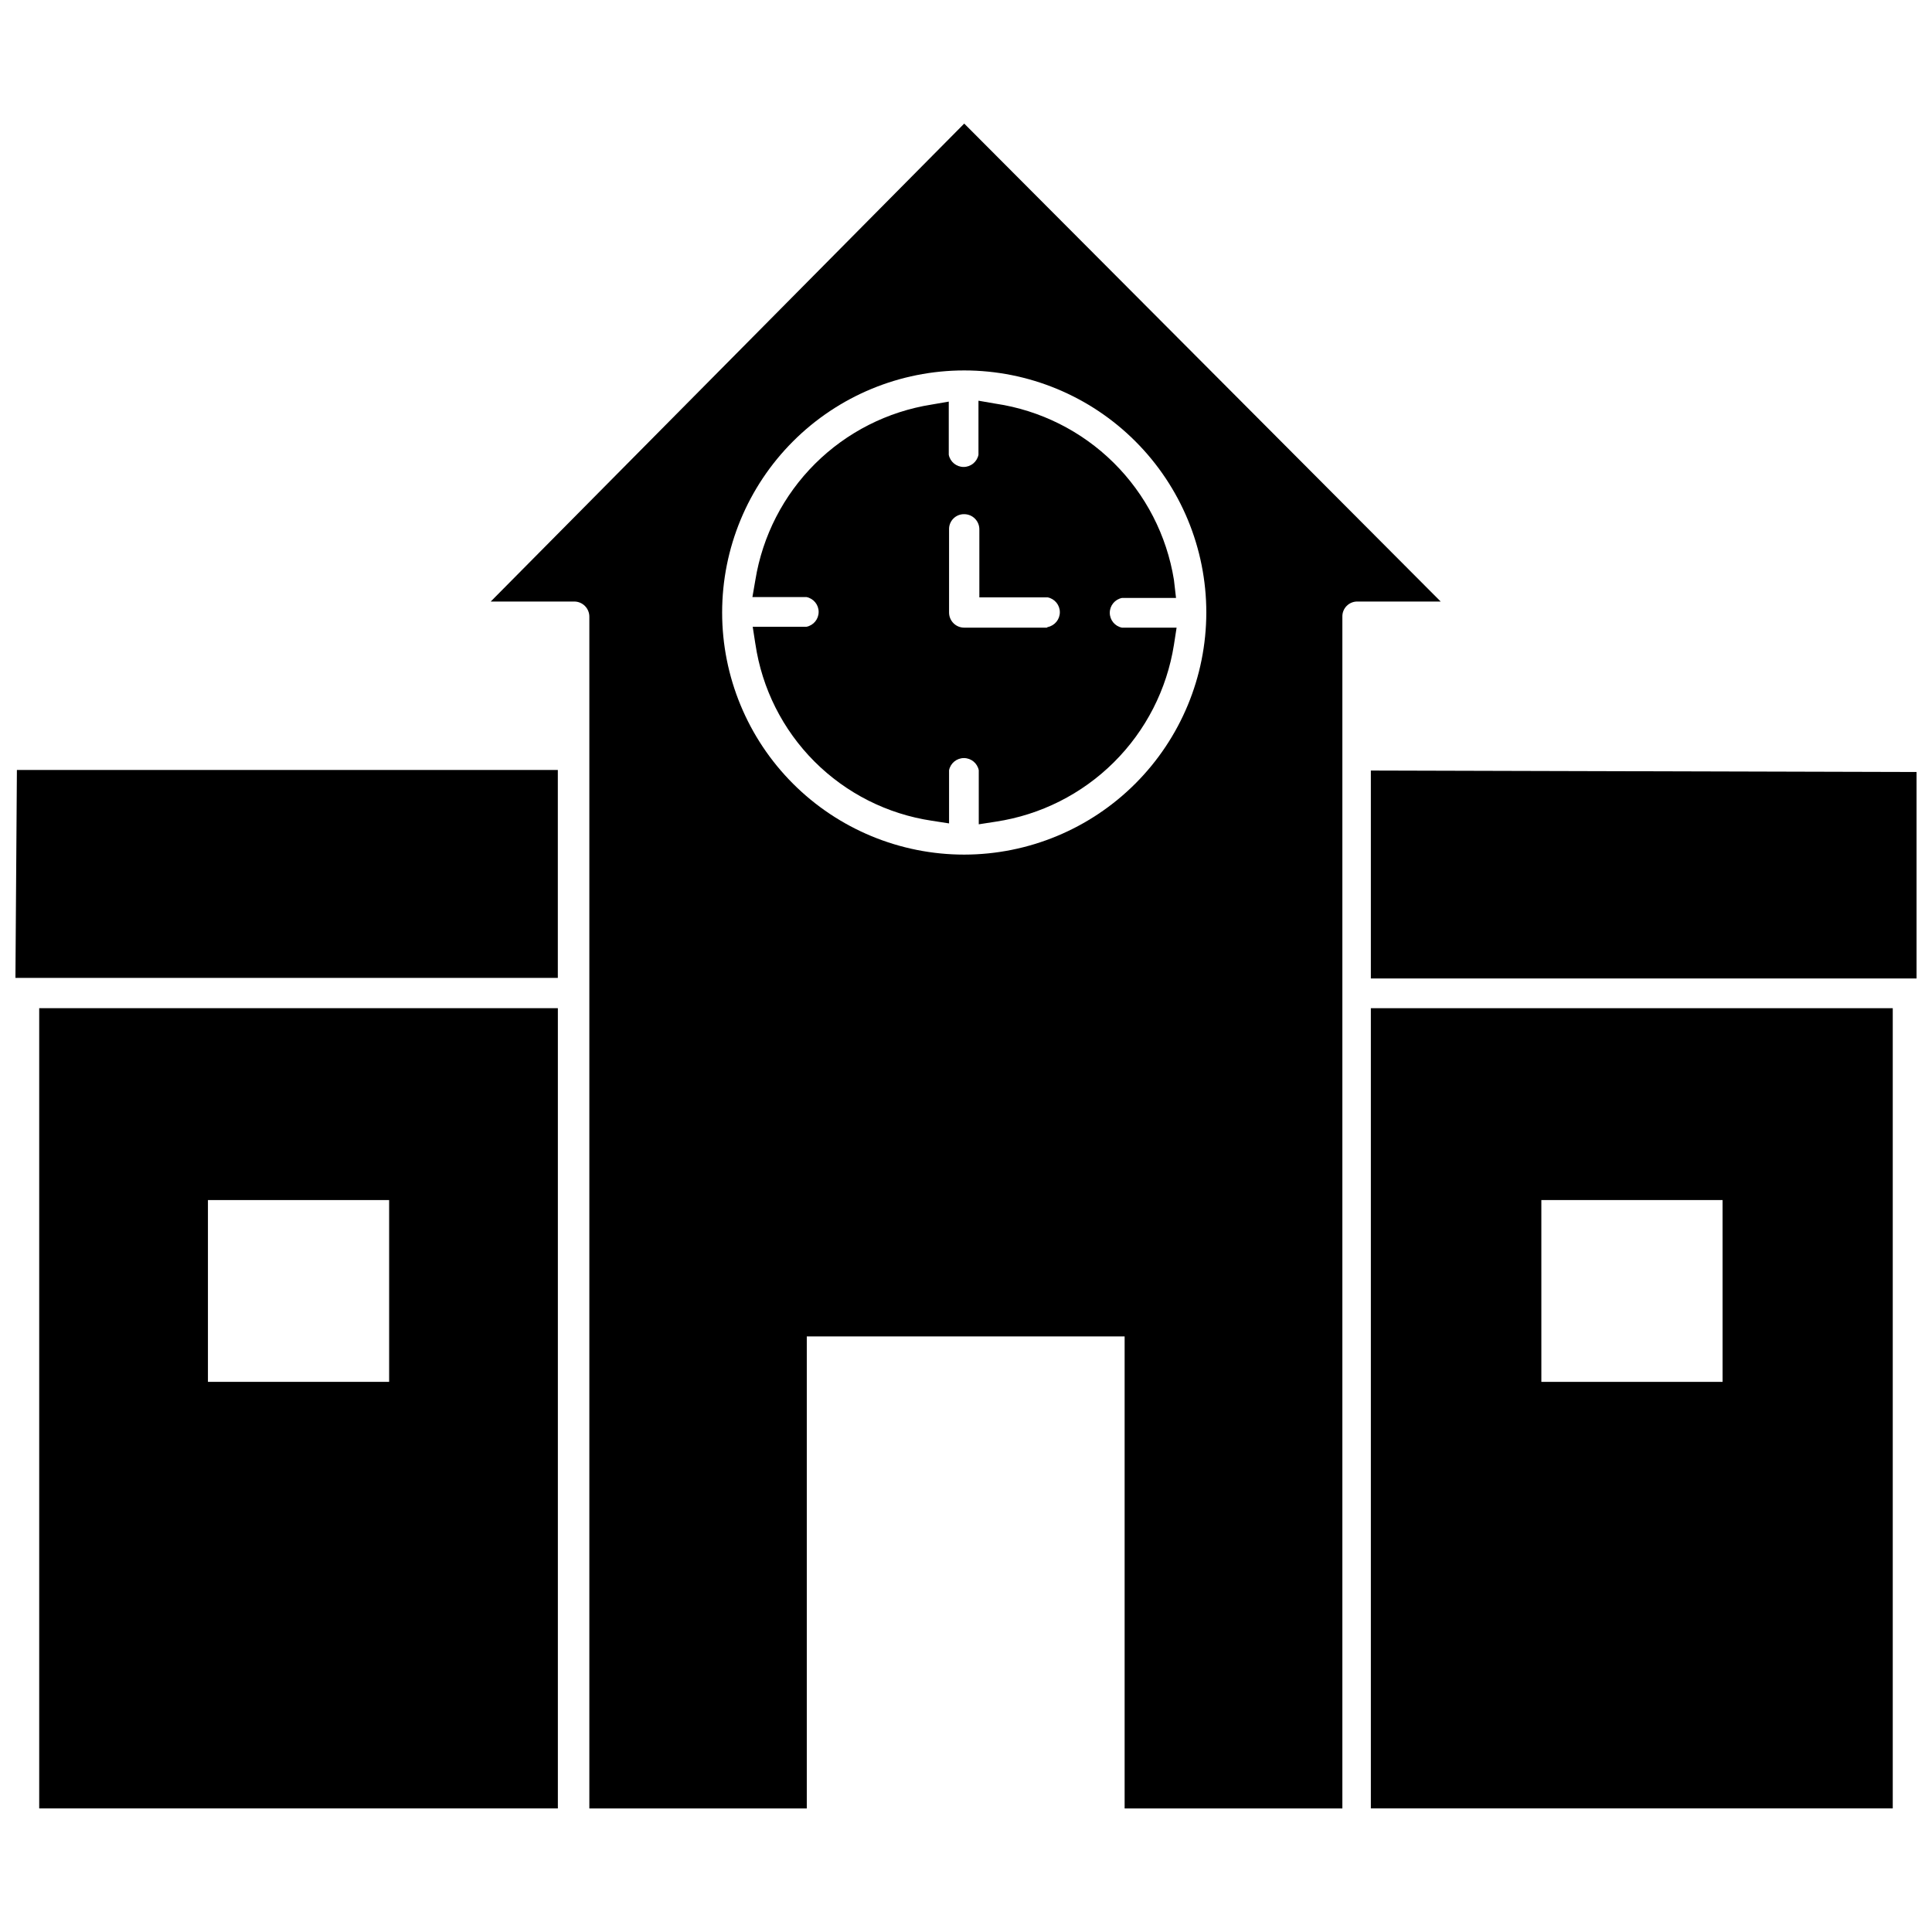 <?xml version="1.0" encoding="UTF-8"?>
<!-- Uploaded to: ICON Repo, www.svgrepo.com, Generator: ICON Repo Mixer Tools -->
<svg width="800px" height="800px" version="1.1" viewBox="144 144 512 512" xmlns="http://www.w3.org/2000/svg">
 <defs>
  <clipPath id="b">
   <path d="m148.09 348h143.91v56h-143.91z"/>
  </clipPath>
  <clipPath id="a">
   <path d="m507 348h144.9v56h-144.9z"/>
  </clipPath>
 </defs>
 <path d="m399.53 176.75-125.48 126.66h22.121c2.215 0 4.012 1.797 4.012 4.012v315.83h57.625v-125.09h84.23v125.09h57.703v-315.83c-0.023-1.055 0.383-2.078 1.125-2.832 0.738-0.754 1.754-1.18 2.809-1.18h22.121zm0 193.73c-17.016 0-33.336-6.758-45.367-18.789s-18.789-28.352-18.789-45.367c0-17.016 6.758-33.332 18.789-45.363 12.031-12.035 28.352-18.793 45.367-18.793s33.332 6.758 45.363 18.793c12.031 12.031 18.793 28.348 18.793 45.363-0.02 17.012-6.789 33.316-18.816 45.344-12.027 12.027-28.332 18.793-45.34 18.812z"/>
 <g clip-path="url(#b)">
  <path d="m148.09 403.15h143.74v-55.105h-143.35z"/>
 </g>
 <path d="m154.39 623.25h137.45v-212.07h-137.45zm44.715-161.22h48.02v48.176h-48.02z"/>
 <path d="m507.29 623.25h138.31v-212.07h-138.31zm45.184-161.22h48.02l0.004 48.176h-48.02z"/>
 <g clip-path="url(#a)">
  <path d="m507.29 348.2v55.105h144.61v-54.711z"/>
 </g>
 <path d="m407.87 250.98-4.566-0.789v14.328c-0.375 1.875-2.023 3.227-3.938 3.227-1.91 0-3.559-1.352-3.934-3.227v-14.09l-4.566 0.789c-11.676 1.848-22.473 7.332-30.855 15.668-8.379 8.34-13.918 19.109-15.824 30.777l-0.789 4.566h14.328v-0.004c1.875 0.379 3.223 2.023 3.223 3.938 0 1.914-1.348 3.559-3.223 3.938h-14.25l0.707 4.566 0.004-0.004c1.742 11.789 7.227 22.707 15.645 31.141 8.422 8.434 19.328 13.938 31.113 15.699l4.566 0.707v-14.09c0.375-1.875 2.023-3.223 3.938-3.223 1.91 0 3.559 1.348 3.934 3.223v14.328l4.566-0.707c11.812-1.793 22.75-7.297 31.227-15.719 8.48-8.422 14.055-19.32 15.926-31.121l0.707-4.566h-14.48c-1.875-0.375-3.227-2.023-3.227-3.938 0-1.91 1.352-3.559 3.227-3.934h14.328l-0.555-4.801c-1.902-11.785-7.508-22.66-15.996-31.051-8.492-8.391-19.43-13.867-31.234-15.633zm13.539 59.355h-21.883c-2.219 0-4.016-1.797-4.016-4.016v-22.039c-0.023-1.074 0.395-2.106 1.152-2.863 0.758-0.758 1.789-1.176 2.863-1.152 2.215 0 4.012 1.797 4.012 4.016v18.027h18.109c1.871 0.375 3.223 2.023 3.223 3.934 0 1.914-1.352 3.559-3.223 3.938z"/>
</svg>